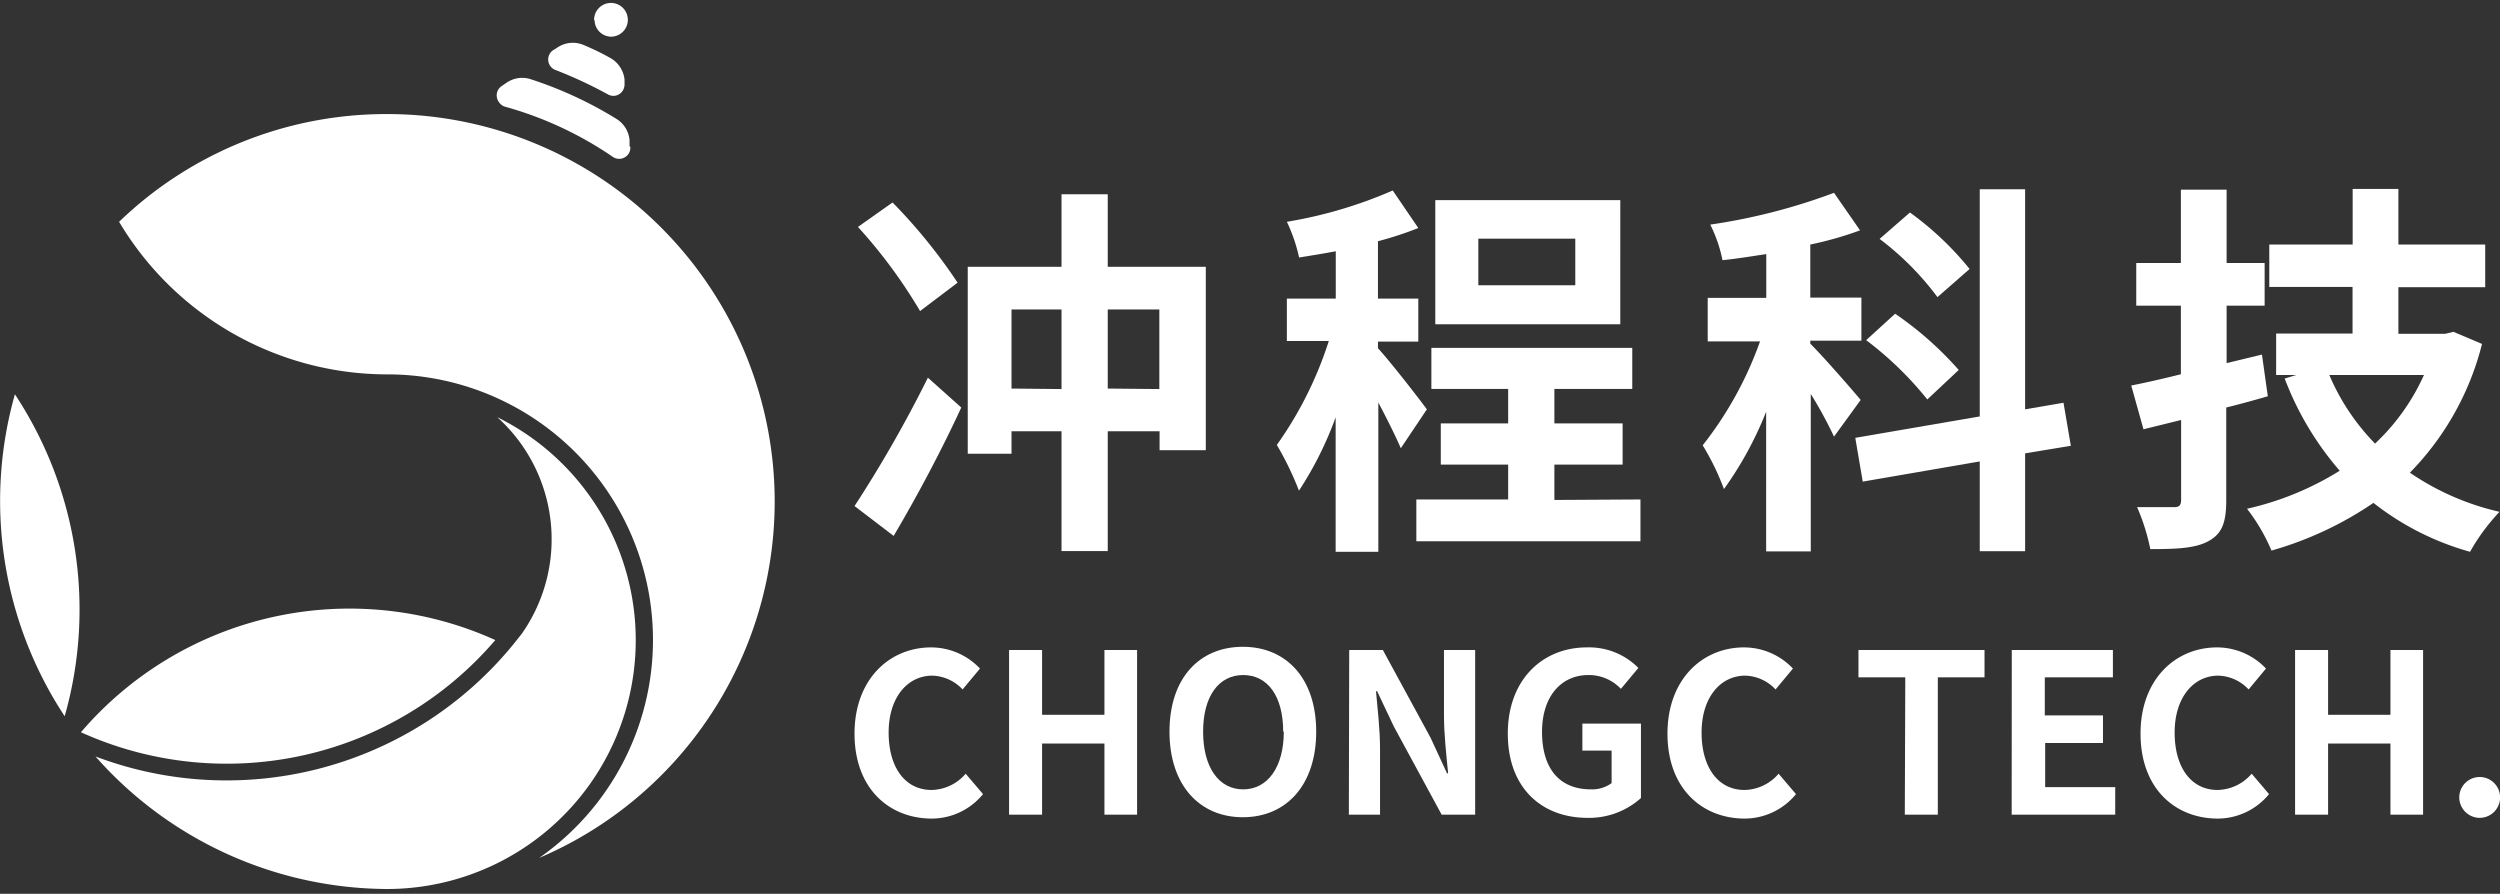 <svg id="图层_1" data-name="图层 1" xmlns="http://www.w3.org/2000/svg" viewBox="0 0 204.47 73.1"><rect x="0" y="0" width="204.47" height="73.1" fill="#333333" stroke="none"/><defs><style>.cls-1{fill:#fff;}</style></defs><title>logo-sv</title><path class="cls-1" d="M69.89,41.39a103.54,103.54,0,0,0,6-10.5l2.73,2.44C77,36.85,75,40.6,73.09,43.83Zm5.36-15.95a41.61,41.61,0,0,0-5.08-6.88l2.83-2a44.57,44.57,0,0,1,5.32,6.56Zm23.37-3.62v15H94.84V35.27H90.6v9.8H86.82v-9.8H82.73v1.84H79.15V21.82h7.67V15.89H90.6v5.93Zm-11.8,10V25.31H82.73v6.47Zm8,0V25.31H90.6v6.47Z"/><path class="cls-1" d="M114.57,36.66c-.41-.95-1.11-2.37-1.84-3.74V45.13h-3.49v-11a28.8,28.8,0,0,1-3,6,25.32,25.32,0,0,0-1.81-3.74,30.85,30.85,0,0,0,4.25-8.5h-3.43V24.42h4V20.55c-1,.19-2,.35-3,.51a13.34,13.34,0,0,0-1-2.92,36.55,36.55,0,0,0,8.66-2.56L116,18.65a28.4,28.4,0,0,1-3.3,1.08v4.69H116v3.52h-3.3v.54c1,1.08,3.46,4.25,4,5Zm19.6,4.19v3.42H115.84V40.85h7.51V38h-5.51V34.63h5.51V31.81h-6.28V28.45H133.5v3.36h-6.37v2.82h5.58V38h-5.58v2.89Zm-1.65-14.33H117.39V16.37h15.13Zm-3.68-7h-7.93v3.81h7.93Z"/><path class="cls-1" d="M150,35.71a34.32,34.32,0,0,0-1.9-3.49V45.1h-3.65V33.68A29.44,29.44,0,0,1,141,40a20.78,20.78,0,0,0-1.74-3.58,29.8,29.8,0,0,0,4.69-8.5h-4.28V24.36h4.79V20.78c-1.24.19-2.41.38-3.58.5a11.61,11.61,0,0,0-1-2.91A48.79,48.79,0,0,0,150,15.77l2.13,3.07A28.52,28.52,0,0,1,148.06,20v4.34h4.18v3.52h-4.18v.25c.92.89,3.52,3.87,4.12,4.6Zm15.63,1.37v8h-3.71V37.74l-9.57,1.65-.61-3.58,10.18-1.75V15.48h3.71v18l3.14-.54.6,3.52Zm-8-4.41a28,28,0,0,0-5-4.85L155,25.66a27.8,27.8,0,0,1,5.2,4.6Zm.83-8.37a23.52,23.52,0,0,0-4.73-4.76l2.48-2.16A25.18,25.18,0,0,1,161.09,22Z"/><path class="cls-1" d="M185.48,32.41c-1.11.32-2.26.64-3.4.92v7.58c0,1.84-.35,2.73-1.42,3.33s-2.57.67-4.79.67a16.94,16.94,0,0,0-1.08-3.43c1.24,0,2.54,0,3,0s.6-.15.6-.63V34.35l-3.08.76-1-3.58c1.17-.23,2.54-.54,4.06-.92V25h-3.65V21.51h3.65v-6h3.74v6h3.11V25h-3.11v4.7L185,29ZM203,28.13a23.06,23.06,0,0,1-5.9,10.53,21.36,21.36,0,0,0,7.33,3.2,16.64,16.64,0,0,0-2.41,3.27,22.55,22.55,0,0,1-7.9-4,28.66,28.66,0,0,1-8.34,3.9,15.29,15.29,0,0,0-2-3.42,24.4,24.4,0,0,0,7.58-3.11,25.09,25.09,0,0,1-4.5-7.54l.95-.29h-1.65V27.28h6.25V23.47H185.6V20h6.82V15.45h3.74V20h7.1v3.49h-7.1v3.81H200l.66-.16Zm-12.49,2.54a18.19,18.19,0,0,0,3.74,5.61,17.51,17.51,0,0,0,4-5.61Z"/><path class="cls-1" d="M69.89,60c0-4.44,2.86-7.05,6.26-7.05a5.51,5.51,0,0,1,4,1.73l-1.42,1.71a3.52,3.52,0,0,0-2.48-1.13c-2,0-3.57,1.75-3.57,4.65s1.38,4.7,3.51,4.7a3.76,3.76,0,0,0,2.79-1.33l1.42,1.67a5.44,5.44,0,0,1-4.3,2C72.66,66.89,69.89,64.45,69.89,60Z"/><path class="cls-1" d="M82.53,53.16h2.7v5.3h5.1v-5.3H93V66.63H90.33V60.81h-5.1v5.82h-2.7Z"/><path class="cls-1" d="M95.65,59.84c0-4.39,2.46-6.94,6-6.94s6,2.57,6,6.94-2.45,7-6,7S95.65,64.21,95.65,59.84Zm9.3,0c0-2.9-1.27-4.63-3.27-4.63s-3.28,1.73-3.28,4.63,1.27,4.72,3.28,4.72S105,62.72,105,59.84Z"/><path class="cls-1" d="M110.35,53.16h2.75L117,60.33l1.35,2.92h.09c-.14-1.41-.34-3.19-.34-4.72V53.16h2.55V66.63h-2.74L114,59.42l-1.37-2.89h-.09c.13,1.45.33,3.15.33,4.69v5.41h-2.55Z"/><path class="cls-1" d="M123.32,60c0-4.44,2.87-7.05,6.46-7.05A5.67,5.67,0,0,1,134,54.63l-1.43,1.71a3.6,3.6,0,0,0-2.65-1.13c-2.24,0-3.8,1.75-3.8,4.65s1.34,4.7,4,4.7a2.7,2.7,0,0,0,1.69-.51V61.39h-2.39V59.18h4.79v6.09a6.35,6.35,0,0,1-4.37,1.62C126.1,66.89,123.32,64.45,123.32,60Z"/><path class="cls-1" d="M136.38,60c0-4.44,2.86-7.05,6.26-7.05a5.51,5.51,0,0,1,4,1.73l-1.42,1.71a3.52,3.52,0,0,0-2.48-1.13c-2,0-3.57,1.75-3.57,4.65s1.38,4.7,3.51,4.7a3.76,3.76,0,0,0,2.79-1.33l1.42,1.67a5.44,5.44,0,0,1-4.3,2C139.15,66.89,136.38,64.45,136.38,60Z"/><path class="cls-1" d="M155.83,55.4H152V53.16h10.31V55.4h-3.82V66.63h-2.7Z"/><path class="cls-1" d="M164.54,53.16h8.27V55.4h-5.57v3.11H172v2.26h-4.73v3.61H173v2.25h-8.47Z"/><path class="cls-1" d="M175.07,60c0-4.44,2.86-7.05,6.26-7.05a5.51,5.51,0,0,1,4,1.73l-1.42,1.71a3.52,3.52,0,0,0-2.48-1.13c-2,0-3.57,1.75-3.57,4.65s1.38,4.7,3.51,4.7a3.76,3.76,0,0,0,2.79-1.33l1.42,1.67a5.44,5.44,0,0,1-4.3,2C177.84,66.89,175.07,64.45,175.07,60Z"/><path class="cls-1" d="M187.71,53.16h2.7v5.3h5.1v-5.3h2.67V66.63h-2.67V60.81h-5.1v5.82h-2.7Z"/><path class="cls-1" d="M201.14,65.14a1.67,1.67,0,1,1,1.65,1.75A1.68,1.68,0,0,1,201.14,65.14Z"/><path class="cls-1" d="M6.62,59.89a28.92,28.92,0,0,0,33.89-7.54A28.91,28.91,0,0,0,6.62,59.89Z"/><path class="cls-1" d="M63.36,41.16A31.7,31.7,0,0,0,31.81,9.33h-.15A31.46,31.46,0,0,0,9.74,18.14,25.55,25.55,0,0,0,31.66,30.62,21.72,21.72,0,0,1,44.09,70.17a31.7,31.7,0,0,0,19.27-29Z"/><path class="cls-1" d="M7.81,61.87A32,32,0,0,0,31.67,72.71a20.35,20.35,0,0,0,9-38.59,13.44,13.44,0,0,1,2,17.72h0l-.66.83A30.29,30.29,0,0,1,7.81,61.87Z"/><path class="cls-1" d="M5.29,58.58A31.94,31.94,0,0,0,1.22,32.25,32,32,0,0,0,5.29,58.58Z"/><g id="POLYLINE"><path class="cls-1" d="M45.54,3.92a2.26,2.26,0,0,1,2.22-.23c.7.3,1.39.62,2.06,1A2.31,2.31,0,0,1,51.08,6.5l0,.34a1,1,0,0,1-.12.53.9.9,0,0,1-1.24.35,35.7,35.7,0,0,0-4.3-2A.9.9,0,0,1,45,5.39a.92.92,0,0,1,.23-1.28Z"/></g><g id="ARC"><path class="cls-1" d="M51.55,12a.88.88,0,0,1-.15.59.92.92,0,0,1-1.28.24,29.58,29.58,0,0,0-8.8-4.1.9.9,0,0,1-.5-.36A.92.92,0,0,1,41,7.06l.41-.28a2.26,2.26,0,0,1,2-.3,32.33,32.33,0,0,1,7,3.24,2.27,2.27,0,0,1,1.08,1.75l0,.5"/></g><g id="CIRCLE"><path class="cls-1" d="M48.59,1.66A1.38,1.38,0,1,1,50,3a1.37,1.37,0,0,1-1.37-1.37Z"/></g></svg>